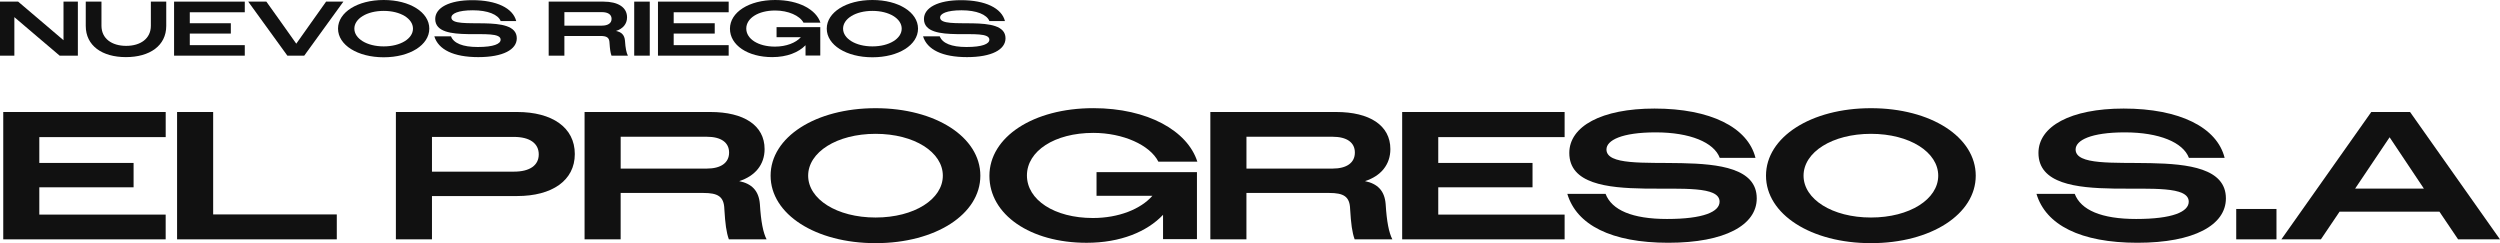 <svg xmlns="http://www.w3.org/2000/svg" id="b" data-name="Capa 2" width="906.95" height="88.22" viewBox="0 0 906.95 88.22"><g id="c" data-name="Capa 1"><g><g><path d="m1.18,40.63h58.93v9.11H14.26v9.37h34.2v8.84H14.26v9.9h45.84v8.98H1.18v-46.2Z" fill="#111"></path><path d="m64.24,40.63h13.09v37.16h44.85v9.04h-57.94v-46.2Z" fill="#111"></path><path d="m143.62,40.63h44c12.69,0,20.91,5.61,20.91,15.25s-8.29,15.24-20.91,15.24h-30.91v15.71h-13.09v-46.2Zm13.09,9.04v12.6h29.73c5.79,0,9.01-2.31,9.01-6.27s-3.22-6.33-9.01-6.33h-29.73Z" fill="#111"></path><path d="m212.08,40.63h45.64c12.1,0,19.66,4.82,19.66,13.46,0,5.61-3.42,9.77-9.21,11.62,4.47.92,7.1,3.37,7.5,8.32.39,6.4,1.18,10.36,2.43,12.8h-13.68c-.92-2.57-1.32-5.61-1.64-10.96-.13-4.62-2.37-5.87-7.63-5.87h-29.99v16.83h-13.09v-46.2Zm13.09,8.98v11.55h31.24c5.13,0,8.09-2.11,8.09-5.81s-2.96-5.74-8.09-5.74h-31.24Z" fill="#111"></path><path d="m279.56,63.73c0-13.99,16.31-24.48,38.08-24.48s38.01,10.49,38.01,24.48-16.24,24.48-38.01,24.48-38.08-10.49-38.08-24.48Zm62.48,0c0-8.51-10.33-15.18-24.4-15.18s-24.46,6.67-24.46,15.18,10.39,15.18,24.46,15.18,24.4-6.67,24.4-15.18Z" fill="#111"></path><path d="m421.94,77.92c-5.79,6.14-15.46,10.16-27.75,10.16-20.45,0-35.25-10.23-35.25-24.29s15.85-24.55,37.68-24.55c19.79,0,34.2,8.25,37.75,19.4h-14.14c-3.03-6-12.76-10.43-23.61-10.43-14.07,0-24.07,6.6-24.07,15.44s9.93,15.44,23.94,15.44c9.34,0,17.36-3.23,21.57-8.05h-20.26v-8.58h36.43v24.29h-12.3v-8.84Z" fill="#111"></path><path d="m439.1,40.63h45.64c12.1,0,19.66,4.82,19.66,13.46,0,5.61-3.42,9.77-9.21,11.62,4.47.92,7.1,3.37,7.5,8.32.39,6.4,1.18,10.36,2.43,12.8h-13.68c-.92-2.57-1.32-5.61-1.64-10.96-.13-4.62-2.37-5.87-7.63-5.87h-29.99v16.83h-13.09v-46.2Zm13.09,8.98v11.55h31.24c5.13,0,8.09-2.11,8.09-5.81s-2.96-5.74-8.09-5.74h-31.24Z" fill="#111"></path><path d="m508.68,40.63h58.93v9.11h-45.84v9.37h34.2v8.84h-34.2v9.9h45.84v8.98h-58.93v-46.2Z" fill="#111"></path><path d="m568.59,70.33h13.88c2.24,5.87,9.67,9.11,22.29,9.11,13.28,0,19.07-2.64,19.07-6.27,0-11.42-54.52,4.62-54.52-17.69,0-9.63,11.64-16.1,30.91-16.1,20.26,0,33.87,6.8,36.63,17.88h-12.96c-2.1-5.61-10.79-9.24-23.21-9.24s-17.89,2.9-17.89,6.2c0,11.42,54.52-4.09,54.52,17.75,0,9.63-11.44,16.1-32.09,16.1s-33.28-6.47-36.63-17.75Z" fill="#111"></path><path d="m640.67,63.73c0-13.99,16.31-24.48,38.08-24.48s38.01,10.49,38.01,24.48-16.24,24.48-38.01,24.48-38.08-10.49-38.08-24.48Zm62.48,0c0-8.51-10.33-15.18-24.4-15.18s-24.46,6.67-24.46,15.18,10.39,15.18,24.46,15.18,24.4-6.67,24.4-15.18Z" fill="#111"></path><path d="m738.79,70.33h13.88c2.24,5.87,9.67,9.11,22.29,9.11,13.28,0,19.07-2.64,19.07-6.27,0-11.42-54.52,4.62-54.52-17.69,0-9.63,11.64-16.1,30.91-16.1,20.26,0,33.87,6.8,36.63,17.88h-12.96c-2.1-5.61-10.79-9.24-23.21-9.24s-17.89,2.9-17.89,6.2c0,11.42,54.52-4.09,54.52,17.75,0,9.63-11.44,16.1-32.09,16.1s-33.28-6.47-36.63-17.75Z" fill="#111"></path><path d="m811.26,75.81h14.6v11.02h-14.6v-11.02Z" fill="#111"></path><path d="m860.25,40.63h14.07l32.62,46.2h-15.19l-6.77-10.03h-36.24l-6.77,10.03h-14.34l32.62-46.2Zm-5.85,27.78h24.93l-12.43-18.61-12.5,18.61Z" fill="#111"></path></g><g><path d="m0,.59h6.58l8.24,7,8.22,7V.59h5.21v19.6h-6.61l-8.21-6.97L5.21,6.22v13.97H0V.59Z" fill="#111"></path><path d="m31.11,9.41V.59h5.7v8.74c0,4.7,3.78,7.31,8.96,7.31s8.96-2.6,8.96-7.31V.59h5.58v8.82c0,7.14-5.95,11.31-14.63,11.31s-14.57-4.17-14.57-11.31Z" fill="#111"></path><path d="m63.15.59h25.65v3.86h-19.95v3.98h14.89v3.75h-14.89v4.2h19.95v3.81h-25.65V.59Z" fill="#111"></path><path d="m110.38,20.19h-6.13L90.05.59h6.58l5.44,7.62,5.41,7.64,5.41-7.64,5.41-7.62h6.27l-14.2,19.6Z" fill="#111"></path><path d="m122.63,10.39c0-5.94,7.1-10.39,16.57-10.39s16.54,4.45,16.54,10.39-7.07,10.39-16.54,10.39-16.57-4.45-16.57-10.39Zm27.19,0c0-3.61-4.49-6.44-10.62-6.44s-10.65,2.83-10.65,6.44,4.52,6.44,10.65,6.44,10.62-2.83,10.62-6.44Z" fill="#111"></path><path d="m157.58,13.19h6.04c.97,2.49,4.21,3.86,9.7,3.86,5.78,0,8.3-1.12,8.3-2.66,0-4.84-23.73,1.96-23.73-7.5,0-4.09,5.07-6.83,13.45-6.83,8.82,0,14.74,2.88,15.94,7.59h-5.64c-.92-2.38-4.69-3.92-10.1-3.92s-7.79,1.23-7.79,2.63c0,4.84,23.73-1.74,23.73,7.53,0,4.09-4.98,6.83-13.97,6.83s-14.48-2.74-15.94-7.53Z" fill="#111"></path><path d="m199.05.59h19.87c5.27,0,8.56,2.04,8.56,5.71,0,2.38-1.49,4.14-4.01,4.93,1.95.39,3.09,1.43,3.26,3.53.17,2.72.52,4.4,1.06,5.43h-5.95c-.4-1.09-.57-2.38-.72-4.65-.06-1.96-1.03-2.49-3.32-2.49h-13.05v7.14h-5.7V.59Zm5.7,3.81v4.9h13.6c2.23,0,3.52-.9,3.52-2.46s-1.29-2.44-3.52-2.44h-13.6Z" fill="#111"></path><path d="m230.08.59h5.64v19.6h-5.64V.59Z" fill="#111"></path><path d="m238.7.59h25.65v3.86h-19.95v3.98h14.89v3.75h-14.89v4.2h19.95v3.81h-25.65V.59Z" fill="#111"></path><path d="m292.23,16.41c-2.52,2.6-6.73,4.31-12.08,4.31-8.9,0-15.34-4.34-15.34-10.3s6.9-10.42,16.4-10.42c8.62,0,14.88,3.5,16.43,8.23h-6.15c-1.32-2.55-5.55-4.42-10.28-4.42-6.13,0-10.48,2.8-10.48,6.55s4.32,6.55,10.42,6.55c4.07,0,7.56-1.37,9.39-3.42h-8.82v-3.64h15.86v10.3h-5.35v-3.75Z" fill="#111"></path><path d="m299.93,10.39c0-5.94,7.1-10.39,16.57-10.39s16.54,4.45,16.54,10.39-7.07,10.39-16.54,10.39-16.57-4.45-16.57-10.39Zm27.19,0c0-3.61-4.49-6.44-10.62-6.44s-10.65,2.83-10.65,6.44,4.52,6.44,10.65,6.44,10.62-2.83,10.62-6.44Z" fill="#111"></path><path d="m334.88,13.19h6.04c.97,2.49,4.21,3.86,9.7,3.86,5.78,0,8.3-1.12,8.3-2.66,0-4.84-23.73,1.96-23.73-7.5,0-4.09,5.07-6.83,13.45-6.83,8.82,0,14.74,2.88,15.94,7.59h-5.64c-.92-2.38-4.69-3.92-10.1-3.92s-7.79,1.23-7.79,2.63c0,4.84,23.73-1.74,23.73,7.53,0,4.09-4.98,6.83-13.97,6.83s-14.48-2.74-15.94-7.53Z" fill="#111"></path></g></g></g></svg>